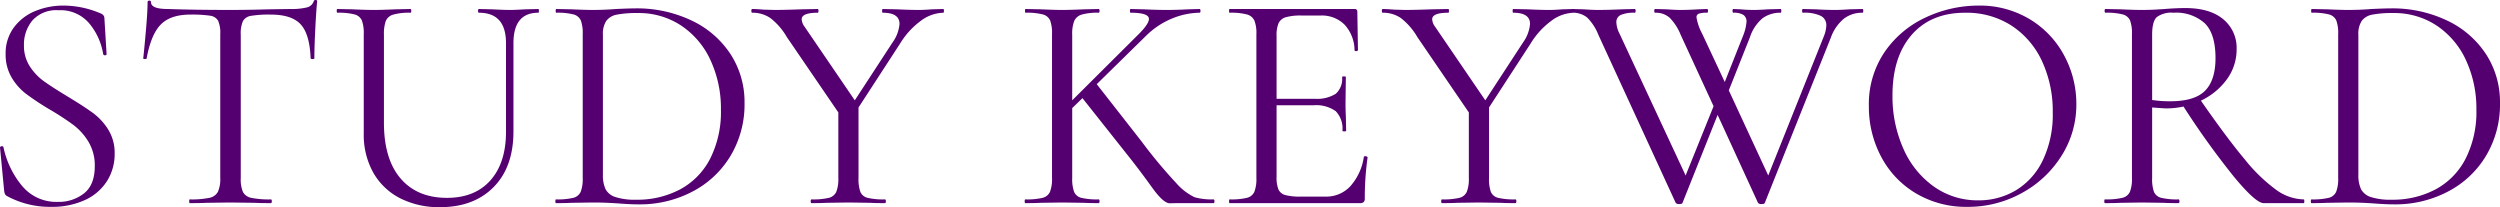 <svg xmlns="http://www.w3.org/2000/svg" width="482.949" height="40.02" viewBox="0 0 482.949 40.02">
  <path id="パス_12631" data-name="パス 12631" d="M-236.28-30.48a7.275,7.275,0,0,0,1.14,4.08,10.75,10.75,0,0,0,2.79,2.91q1.65,1.17,4.53,2.91,3.18,1.92,4.89,3.18a11.651,11.651,0,0,1,2.94,3.21,8.535,8.535,0,0,1,1.23,4.65,9.761,9.761,0,0,1-1.44,5.22,9.839,9.839,0,0,1-4.23,3.69A15.234,15.234,0,0,1-231.12.72a17.341,17.341,0,0,1-8.46-2.1.862.862,0,0,1-.39-.42,3.38,3.38,0,0,1-.15-.72l-.78-8.16q-.06-.24.27-.3t.39.18a17.21,17.21,0,0,0,3.57,7.44,8.583,8.583,0,0,0,6.93,3.12,7.878,7.878,0,0,0,5.07-1.65q2.07-1.65,2.07-5.25a8.855,8.855,0,0,0-1.2-4.68,11.51,11.51,0,0,0-2.91-3.27,51.647,51.647,0,0,0-4.65-3.03,52.207,52.207,0,0,1-4.53-3,11.029,11.029,0,0,1-2.79-3.18,8.649,8.649,0,0,1-1.14-4.5,8.333,8.333,0,0,1,1.59-5.13,9.633,9.633,0,0,1,4.14-3.18,14.12,14.12,0,0,1,5.43-1.05,18.221,18.221,0,0,1,7.02,1.44q.9.3.9,1.02l.42,6.9q0,.24-.3.24a.322.322,0,0,1-.36-.24,12.285,12.285,0,0,0-2.58-5.79,7.252,7.252,0,0,0-6.06-2.67,6.2,6.2,0,0,0-5.01,1.95A7.221,7.221,0,0,0-236.28-30.48Zm32.1-5.94q-3.78,0-5.67,1.92t-2.73,6.54q0,.12-.33.12t-.33-.12q.24-2.16.54-5.64t.3-5.22q0-.3.33-.3t.33.3q0,1.32,3.24,1.32,5.1.18,12.06.18,3.54,0,7.5-.12l4.08-.06a12.621,12.621,0,0,0,3.21-.3A1.838,1.838,0,0,0-180.3-39a.322.322,0,0,1,.36-.24q.3,0,.3.24-.18,1.74-.36,5.28t-.18,5.76q0,.12-.36.12t-.36-.12q-.18-4.68-1.92-6.57t-5.76-1.89a21.137,21.137,0,0,0-3.84.24,2.146,2.146,0,0,0-1.56,1.02,5.977,5.977,0,0,0-.42,2.64V-4.86a6.41,6.41,0,0,0,.42,2.7,2.3,2.3,0,0,0,1.62,1.14,17.1,17.1,0,0,0,3.78.3q.18,0,.18.36t-.18.36q-1.98,0-3.18-.06l-4.68-.06-4.5.06q-1.2.06-3.3.06-.12,0-.12-.36t.12-.36a17.1,17.1,0,0,0,3.78-.3,2.378,2.378,0,0,0,1.65-1.17,6.057,6.057,0,0,0,.45-2.67V-32.64a5.768,5.768,0,0,0-.42-2.61,2.094,2.094,0,0,0-1.56-.96A24.105,24.105,0,0,0-204.18-36.42Zm61.02,5.52q0-5.88-5.22-5.88-.18,0-.18-.36t.18-.36l2.58.06q2.16.12,3.42.12,1.02,0,2.94-.12l2.52-.06q.12,0,.12.36t-.12.36q-4.8,0-4.8,5.88v17.04q0,6.9-3.84,10.77T-155.88.78a16.548,16.548,0,0,1-7.77-1.74,12.44,12.44,0,0,1-5.16-4.95,14.946,14.946,0,0,1-1.83-7.53v-19.2a7.152,7.152,0,0,0-.36-2.64,2.113,2.113,0,0,0-1.41-1.17,12.116,12.116,0,0,0-3.33-.33q-.12,0-.12-.36t.12-.36l2.94.06q2.52.12,4.08.12,1.68,0,4.2-.12l2.88-.06q.18,0,.18.36t-.18.36a11.2,11.2,0,0,0-3.3.36,2.2,2.2,0,0,0-1.44,1.23,7.41,7.41,0,0,0-.36,2.67v16.98q0,7.02,3.21,10.77t8.97,3.75q5.4,0,8.4-3.39t3-9.39ZM-117.42.24q-1.74,0-4.02-.18-.84-.06-2.13-.12t-2.85-.06l-4.08.06q-1.08.06-3,.06-.12,0-.12-.36t.12-.36a13.277,13.277,0,0,0,3.33-.3,2.109,2.109,0,0,0,1.44-1.17,6.886,6.886,0,0,0,.39-2.67V-32.64a7.152,7.152,0,0,0-.36-2.64,2.113,2.113,0,0,0-1.41-1.17,12.116,12.116,0,0,0-3.33-.33q-.12,0-.12-.36t.12-.36l3,.06q2.52.12,4.02.12,2.28,0,4.5-.18,2.64-.12,3.66-.12a24.557,24.557,0,0,1,11.07,2.4,18.244,18.244,0,0,1,7.47,6.54,16.931,16.931,0,0,1,2.64,9.3A19.344,19.344,0,0,1-99.81-9.09a18.518,18.518,0,0,1-7.41,6.9A21.8,21.8,0,0,1-117.42.24Zm-.6-.9a17.639,17.639,0,0,0,8.52-2.01,13.956,13.956,0,0,0,5.79-5.94,20.041,20.041,0,0,0,2.07-9.45,22.221,22.221,0,0,0-1.98-9.48,16.047,16.047,0,0,0-5.64-6.72,14.807,14.807,0,0,0-8.46-2.46,20.319,20.319,0,0,0-3.99.3,3.294,3.294,0,0,0-2.07,1.2,4.554,4.554,0,0,0-.66,2.7v27a6.4,6.4,0,0,0,.51,2.82,3.242,3.242,0,0,0,1.92,1.53A12.221,12.221,0,0,0-118.02-.66ZM-58.68-37.5q.12,0,.12.36t-.12.36a7.52,7.52,0,0,0-4.38,1.59,15.254,15.254,0,0,0-3.96,4.35l-8.04,12.36V-4.86a7.375,7.375,0,0,0,.36,2.7,2.027,2.027,0,0,0,1.41,1.14,13.277,13.277,0,0,0,3.33.3q.18,0,.18.36t-.18.36q-1.86,0-2.88-.06l-4.2-.06-4.14.06Q-82.26,0-84.12,0q-.18,0-.18-.36t.18-.36a13.277,13.277,0,0,0,3.33-.3,2.109,2.109,0,0,0,1.44-1.17,6.886,6.886,0,0,0,.39-2.67V-17.52L-88.92-32.1a12.562,12.562,0,0,0-3.18-3.66,6.039,6.039,0,0,0-3.48-1.02q-.18,0-.18-.36t.18-.36q.72,0,2.16.12l2.1.06q2.04,0,5.16-.12l3.24-.06q.12,0,.12.36t-.12.36q-3.12,0-3.12,1.26a2.686,2.686,0,0,0,.6,1.5l9.66,14.16,7.32-11.22a7.079,7.079,0,0,0,1.32-3.54q0-2.16-3.24-2.16-.12,0-.12-.36t.12-.36l2.82.06q2.28.12,4.2.12,1.02,0,2.46-.12ZM-6.48-.72q.18,0,.18.36T-6.48,0H-13.2q-.48,0-1.71.03t-3.45-3.06q-2.22-3.09-4.26-5.67L-31.8-20.28l-1.98,1.92v13.5a7.41,7.41,0,0,0,.36,2.67,2.015,2.015,0,0,0,1.41,1.17,13.277,13.277,0,0,0,3.33.3q.18,0,.18.36t-.18.36q-1.8,0-2.88-.06l-4.2-.06-4.08.06q-1.08.06-3,.06-.12,0-.12-.36t.12-.36a13.277,13.277,0,0,0,3.33-.3,2.109,2.109,0,0,0,1.44-1.17,6.886,6.886,0,0,0,.39-2.67V-32.64a7.153,7.153,0,0,0-.36-2.64,2.113,2.113,0,0,0-1.41-1.17,12.116,12.116,0,0,0-3.33-.33q-.12,0-.12-.36t.12-.36l3,.06q2.52.12,4.02.12,1.74,0,4.26-.12l2.82-.06q.18,0,.18.36t-.18.36a10.877,10.877,0,0,0-3.27.36,2.294,2.294,0,0,0-1.44,1.23,6.886,6.886,0,0,0-.39,2.67v12.66l12.84-12.78q1.98-1.98,1.98-2.94,0-1.2-3.54-1.2-.12,0-.12-.36t.12-.36l2.58.06q2.4.12,4.38.12t4.14-.12l2.22-.06q.18,0,.18.36t-.18.36A14.345,14.345,0,0,0-14.4-35.7a15.48,15.48,0,0,0-5.16,3.42l-9.48,9.3,8.64,11.04A94.694,94.694,0,0,0-13.71-3.9a11.16,11.16,0,0,0,3.57,2.76A12.2,12.2,0,0,0-6.48-.72ZM22.56-8.94q0-.12.24-.12a.881.881,0,0,1,.33.06q.15.06.15.18A55.989,55.989,0,0,0,22.74-.9a.949.949,0,0,1-.21.69,1.051,1.051,0,0,1-.75.21H-3.36q-.12,0-.12-.36t.12-.36a13.277,13.277,0,0,0,3.33-.3A2.109,2.109,0,0,0,1.41-2.19,6.886,6.886,0,0,0,1.8-4.86V-32.64a6.648,6.648,0,0,0-.39-2.64A2.216,2.216,0,0,0-.03-36.45a12.116,12.116,0,0,0-3.33-.33q-.12,0-.12-.36t.12-.36H20.76a.477.477,0,0,1,.54.54l.12,7.38q0,.18-.3.21t-.36-.15a7.387,7.387,0,0,0-1.92-4.95,6.186,6.186,0,0,0-4.62-1.77H10.56a10.565,10.565,0,0,0-3.09.33,2.22,2.22,0,0,0-1.38,1.14,5.833,5.833,0,0,0-.39,2.43v12.18h7.32a6.787,6.787,0,0,0,4.11-.96,3.869,3.869,0,0,0,1.23-3.24q0-.12.36-.12t.36.12l-.06,4.86q0,1.74.06,2.64l.06,2.88q0,.12-.36.12t-.36-.12a4.823,4.823,0,0,0-1.29-3.78,6.445,6.445,0,0,0-4.29-1.14H5.7V-5.1a6.236,6.236,0,0,0,.36,2.46A2.026,2.026,0,0,0,7.38-1.56a10.913,10.913,0,0,0,3,.3h4.8a6.318,6.318,0,0,0,4.8-2.04A10.887,10.887,0,0,0,22.56-8.94ZM63.12-37.5q.12,0,.12.36t-.12.36a7.52,7.52,0,0,0-4.38,1.59,15.254,15.254,0,0,0-3.96,4.35L46.74-18.48V-4.86a7.375,7.375,0,0,0,.36,2.7,2.027,2.027,0,0,0,1.41,1.14,13.277,13.277,0,0,0,3.33.3q.18,0,.18.36T51.84,0q-1.86,0-2.88-.06l-4.2-.06-4.14.06Q39.54,0,37.68,0q-.18,0-.18-.36t.18-.36a13.277,13.277,0,0,0,3.33-.3,2.109,2.109,0,0,0,1.44-1.17,6.886,6.886,0,0,0,.39-2.67V-17.52L32.88-32.1a12.562,12.562,0,0,0-3.18-3.66,6.039,6.039,0,0,0-3.48-1.02q-.18,0-.18-.36t.18-.36q.72,0,2.16.12l2.1.06q2.04,0,5.16-.12l3.24-.06q.12,0,.12.36t-.12.36q-3.12,0-3.12,1.26a2.686,2.686,0,0,0,.6,1.5l9.66,14.16,7.32-11.22a7.079,7.079,0,0,0,1.32-3.54q0-2.16-3.24-2.16-.12,0-.12-.36t.12-.36l2.82.06q2.28.12,4.2.12,1.02,0,2.46-.12Zm55.74,0q.18,0,.18.36t-.18.36a5.8,5.8,0,0,0-3.48,1.08,8.357,8.357,0,0,0-2.58,3.66L100.02-.06q-.06.24-.66.24a.779.779,0,0,1-.66-.24L90.9-17.04,84.12-.06q-.06.24-.66.24a.779.779,0,0,1-.66-.24L67.86-32.52a9.714,9.714,0,0,0-2.16-3.33,4.355,4.355,0,0,0-2.94-.93q-.18,0-.18-.36t.18-.36l2.28.06q1.68.12,2.7.12,2.16,0,4.68-.12l2.46-.06q.18,0,.18.36t-.18.36a6.44,6.44,0,0,0-2.67.42,1.473,1.473,0,0,0-.87,1.44,5.211,5.211,0,0,0,.6,2.16L84.72-5.34l5.4-13.38-6.36-13.8a10.013,10.013,0,0,0-2.1-3.27,4.01,4.01,0,0,0-2.82-.99q-.18,0-.18-.36t.18-.36l2.22.06q1.68.12,2.58.12,1.74,0,3.54-.12l1.68-.06q.18,0,.18.36t-.18.36a4.811,4.811,0,0,0-1.59.18.7.7,0,0,0-.45.72,9.937,9.937,0,0,0,1.08,3.12l4.38,9.36,3.54-8.94a8.784,8.784,0,0,0,.66-2.7,1.5,1.5,0,0,0-.6-1.32,3.414,3.414,0,0,0-1.92-.42q-.18,0-.18-.36t.18-.36l1.38.06q1.2.12,2.52.12,1.2,0,2.76-.12l2.46-.06q.12,0,.12.36t-.12.36a5.745,5.745,0,0,0-3.48,1.05,8.024,8.024,0,0,0-2.46,3.69L93.06-21.78l7.62,16.44,10.74-26.88a6.157,6.157,0,0,0,.48-2.1,1.986,1.986,0,0,0-1.08-1.86,7.361,7.361,0,0,0-3.42-.6q-.18,0-.18-.36t.18-.36l2.52.06q1.92.12,3.6.12,1.26,0,2.82-.12ZM139.14.72a18.922,18.922,0,0,1-9.93-2.61,17.877,17.877,0,0,1-6.72-7.08,20.492,20.492,0,0,1-2.37-9.75,17.861,17.861,0,0,1,3.12-10.59,19.551,19.551,0,0,1,8.01-6.63,23.938,23.938,0,0,1,9.99-2.22,18.666,18.666,0,0,1,10.02,2.67,18.1,18.1,0,0,1,6.63,7.05,19.653,19.653,0,0,1,2.31,9.3,18.393,18.393,0,0,1-2.88,10.02,20.692,20.692,0,0,1-7.71,7.2A21.481,21.481,0,0,1,139.14.72Zm2.1-1.26a13.911,13.911,0,0,0,7.35-1.98,13.617,13.617,0,0,0,5.16-5.82,20.449,20.449,0,0,0,1.89-9.12,22.9,22.9,0,0,0-2.1-10.02,16.341,16.341,0,0,0-5.91-6.84,16.061,16.061,0,0,0-8.91-2.46q-6.6,0-10.32,4.26t-3.72,11.7a24.715,24.715,0,0,0,2.1,10.29,17.6,17.6,0,0,0,5.88,7.32A14.509,14.509,0,0,0,141.24-.54Zm62.88-.18q.12,0,.12.36t-.12.36h-7.74q-1.5,0-5.64-4.98a154.735,154.735,0,0,1-9.84-13.68,15.445,15.445,0,0,1-3.36.36q-.36,0-2.7-.18V-4.86a7.375,7.375,0,0,0,.36,2.7,2.027,2.027,0,0,0,1.41,1.14,13.277,13.277,0,0,0,3.33.3q.18,0,.18.36t-.18.36Q178.08,0,177-.06l-4.14-.06-4.08.06Q167.7,0,165.72,0q-.12,0-.12-.36t.12-.36a13.663,13.663,0,0,0,3.36-.3,2.121,2.121,0,0,0,1.47-1.17,6.886,6.886,0,0,0,.39-2.67V-32.64a7.152,7.152,0,0,0-.36-2.64,2.113,2.113,0,0,0-1.41-1.17,12.116,12.116,0,0,0-3.33-.33q-.18,0-.18-.36t.18-.36l2.94.06q2.52.12,4.08.12,1.32,0,2.46-.06t1.92-.12q2.22-.18,4.02-.18,4.74,0,7.32,2.16a7.132,7.132,0,0,1,2.58,5.76,9.735,9.735,0,0,1-1.89,5.85,13.016,13.016,0,0,1-5.01,4.11q5.04,7.26,8.49,11.37a31.939,31.939,0,0,0,6.12,5.91A9.38,9.38,0,0,0,204.12-.72Zm-29.28-19.2a22.72,22.72,0,0,0,3.54.24q4.68,0,6.69-2.04t2.01-6.3q0-4.68-2.07-6.72a8.241,8.241,0,0,0-6.03-2.04,4.776,4.776,0,0,0-3.24.84q-.9.84-.9,3.42ZM221.7.24q-1.74,0-4.02-.18-.84-.06-2.13-.12T212.7-.12l-4.08.06q-1.08.06-3,.06-.12,0-.12-.36t.12-.36a13.277,13.277,0,0,0,3.33-.3,2.109,2.109,0,0,0,1.44-1.17,6.886,6.886,0,0,0,.39-2.67V-32.64a7.152,7.152,0,0,0-.36-2.64,2.113,2.113,0,0,0-1.41-1.17,12.116,12.116,0,0,0-3.33-.33q-.12,0-.12-.36t.12-.36l3,.06q2.52.12,4.02.12,2.28,0,4.5-.18,2.64-.12,3.66-.12a24.557,24.557,0,0,1,11.07,2.4,18.244,18.244,0,0,1,7.47,6.54,16.931,16.931,0,0,1,2.64,9.3,19.344,19.344,0,0,1-2.73,10.29,18.518,18.518,0,0,1-7.41,6.9A21.8,21.8,0,0,1,221.7.24Zm-.6-.9a17.639,17.639,0,0,0,8.52-2.01,13.956,13.956,0,0,0,5.79-5.94,20.041,20.041,0,0,0,2.07-9.45,22.221,22.221,0,0,0-1.98-9.48,16.047,16.047,0,0,0-5.64-6.72,14.807,14.807,0,0,0-8.46-2.46,20.319,20.319,0,0,0-3.99.3,3.294,3.294,0,0,0-2.07,1.2,4.554,4.554,0,0,0-.66,2.7v27a6.4,6.4,0,0,0,.51,2.82,3.242,3.242,0,0,0,1.92,1.53A12.221,12.221,0,0,0,221.1-.66Z" transform="translate(240.909 39.24)" fill="#550071"/>
</svg>

